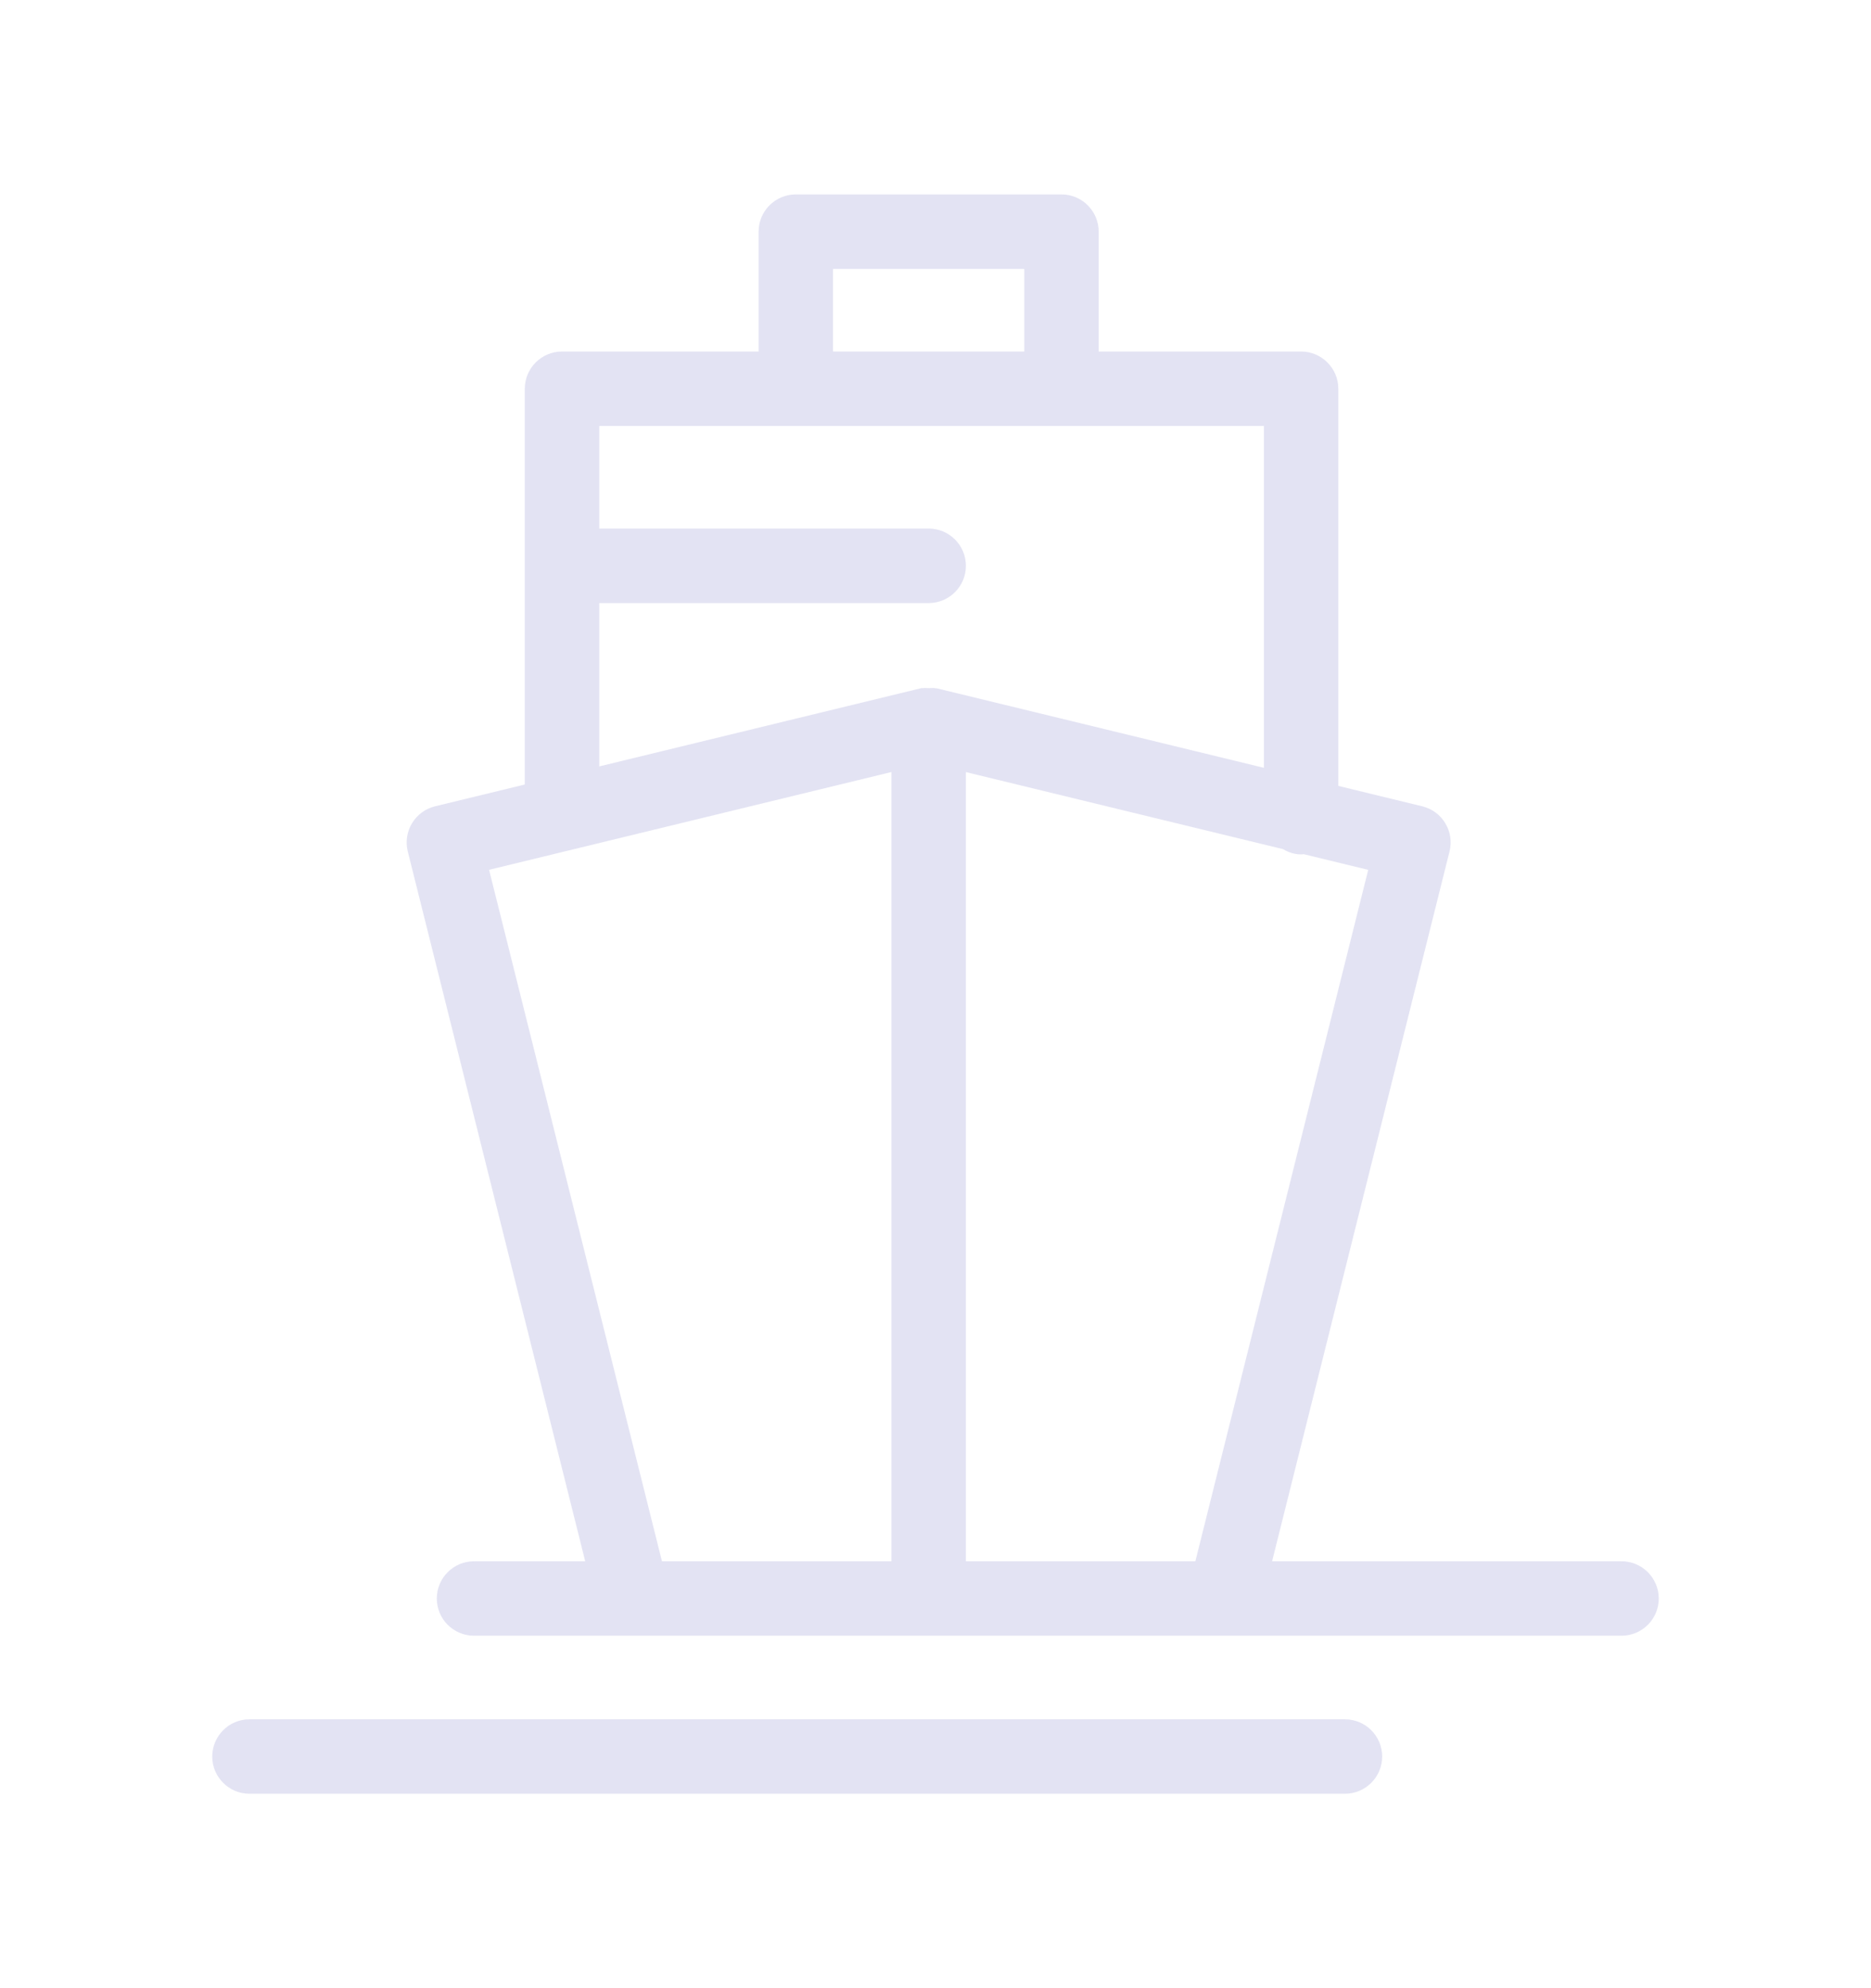 <?xml version="1.0" encoding="UTF-8"?>
<svg id="Ebene_1" data-name="Ebene 1" xmlns="http://www.w3.org/2000/svg" version="1.1" viewBox="0 0 640 680">
  <defs>
    <style>
      .cls-1 {
        fill: #e3e3f3;
        stroke-width: 0px;
      }
    </style>
  </defs>
  <path class="cls-1" d="M554.67,533.98h-119.53l60.69-242.74c.83-3.27.3-6.8-1.45-9.69-1.77-2.92-4.57-4.97-7.9-5.78l-28.69-6.97v-135.83c0-7.02-5.71-12.74-12.73-12.74h-69.24v-41c0-7.02-5.71-12.74-12.73-12.74h-90.87c-7.02,0-12.73,5.71-12.73,12.74v41h-67.25c-7.02,0-12.73,5.71-12.73,12.74v135.35l-30.67,7.45c-3.32.81-6.12,2.86-7.9,5.79-1.75,2.89-2.28,6.42-1.45,9.68l60.69,242.75h-38.04c-7.02,0-12.73,5.71-12.73,12.73s5.71,12.73,12.73,12.73h392.53c7.02,0,12.73-5.71,12.73-12.73s-5.71-12.73-12.73-12.73ZM304.93,264.06v269.92h-78.5l-59.13-236.49,137.62-33.44ZM284.95,120.23v-28.26h65.41v28.26h-65.41ZM468.02,297.5l-59.13,236.49h-78.5v-269.92l108.47,26.35c2.06,1.21,4.1,1.8,6.2,1.8.32,0,.61-.03.86-.08l22.09,5.37ZM315.44,235.36l-.21-.02-110.25,26.79v-55.87h112.69c7.02,0,12.73-5.71,12.73-12.74s-5.71-12.74-12.73-12.74h-112.69v-35.08h227.36v116.91l-111.67-27.13c-.21-.05-.41-.08-.62-.09-.73-.11-1.36-.07-1.84-.05-.12,0-.25.02-.39.02-.16,0-.33-.01-.5-.02-.5-.03-1.15-.07-1.88.02Z"/>
  <path class="cls-1" d="M460.05,588.04H85.33c-7.02,0-12.73,5.71-12.73,12.73s5.71,12.73,12.73,12.73h374.73c7.02,0,12.73-5.71,12.73-12.73s-5.71-12.73-12.73-12.73Z"/>
</svg>